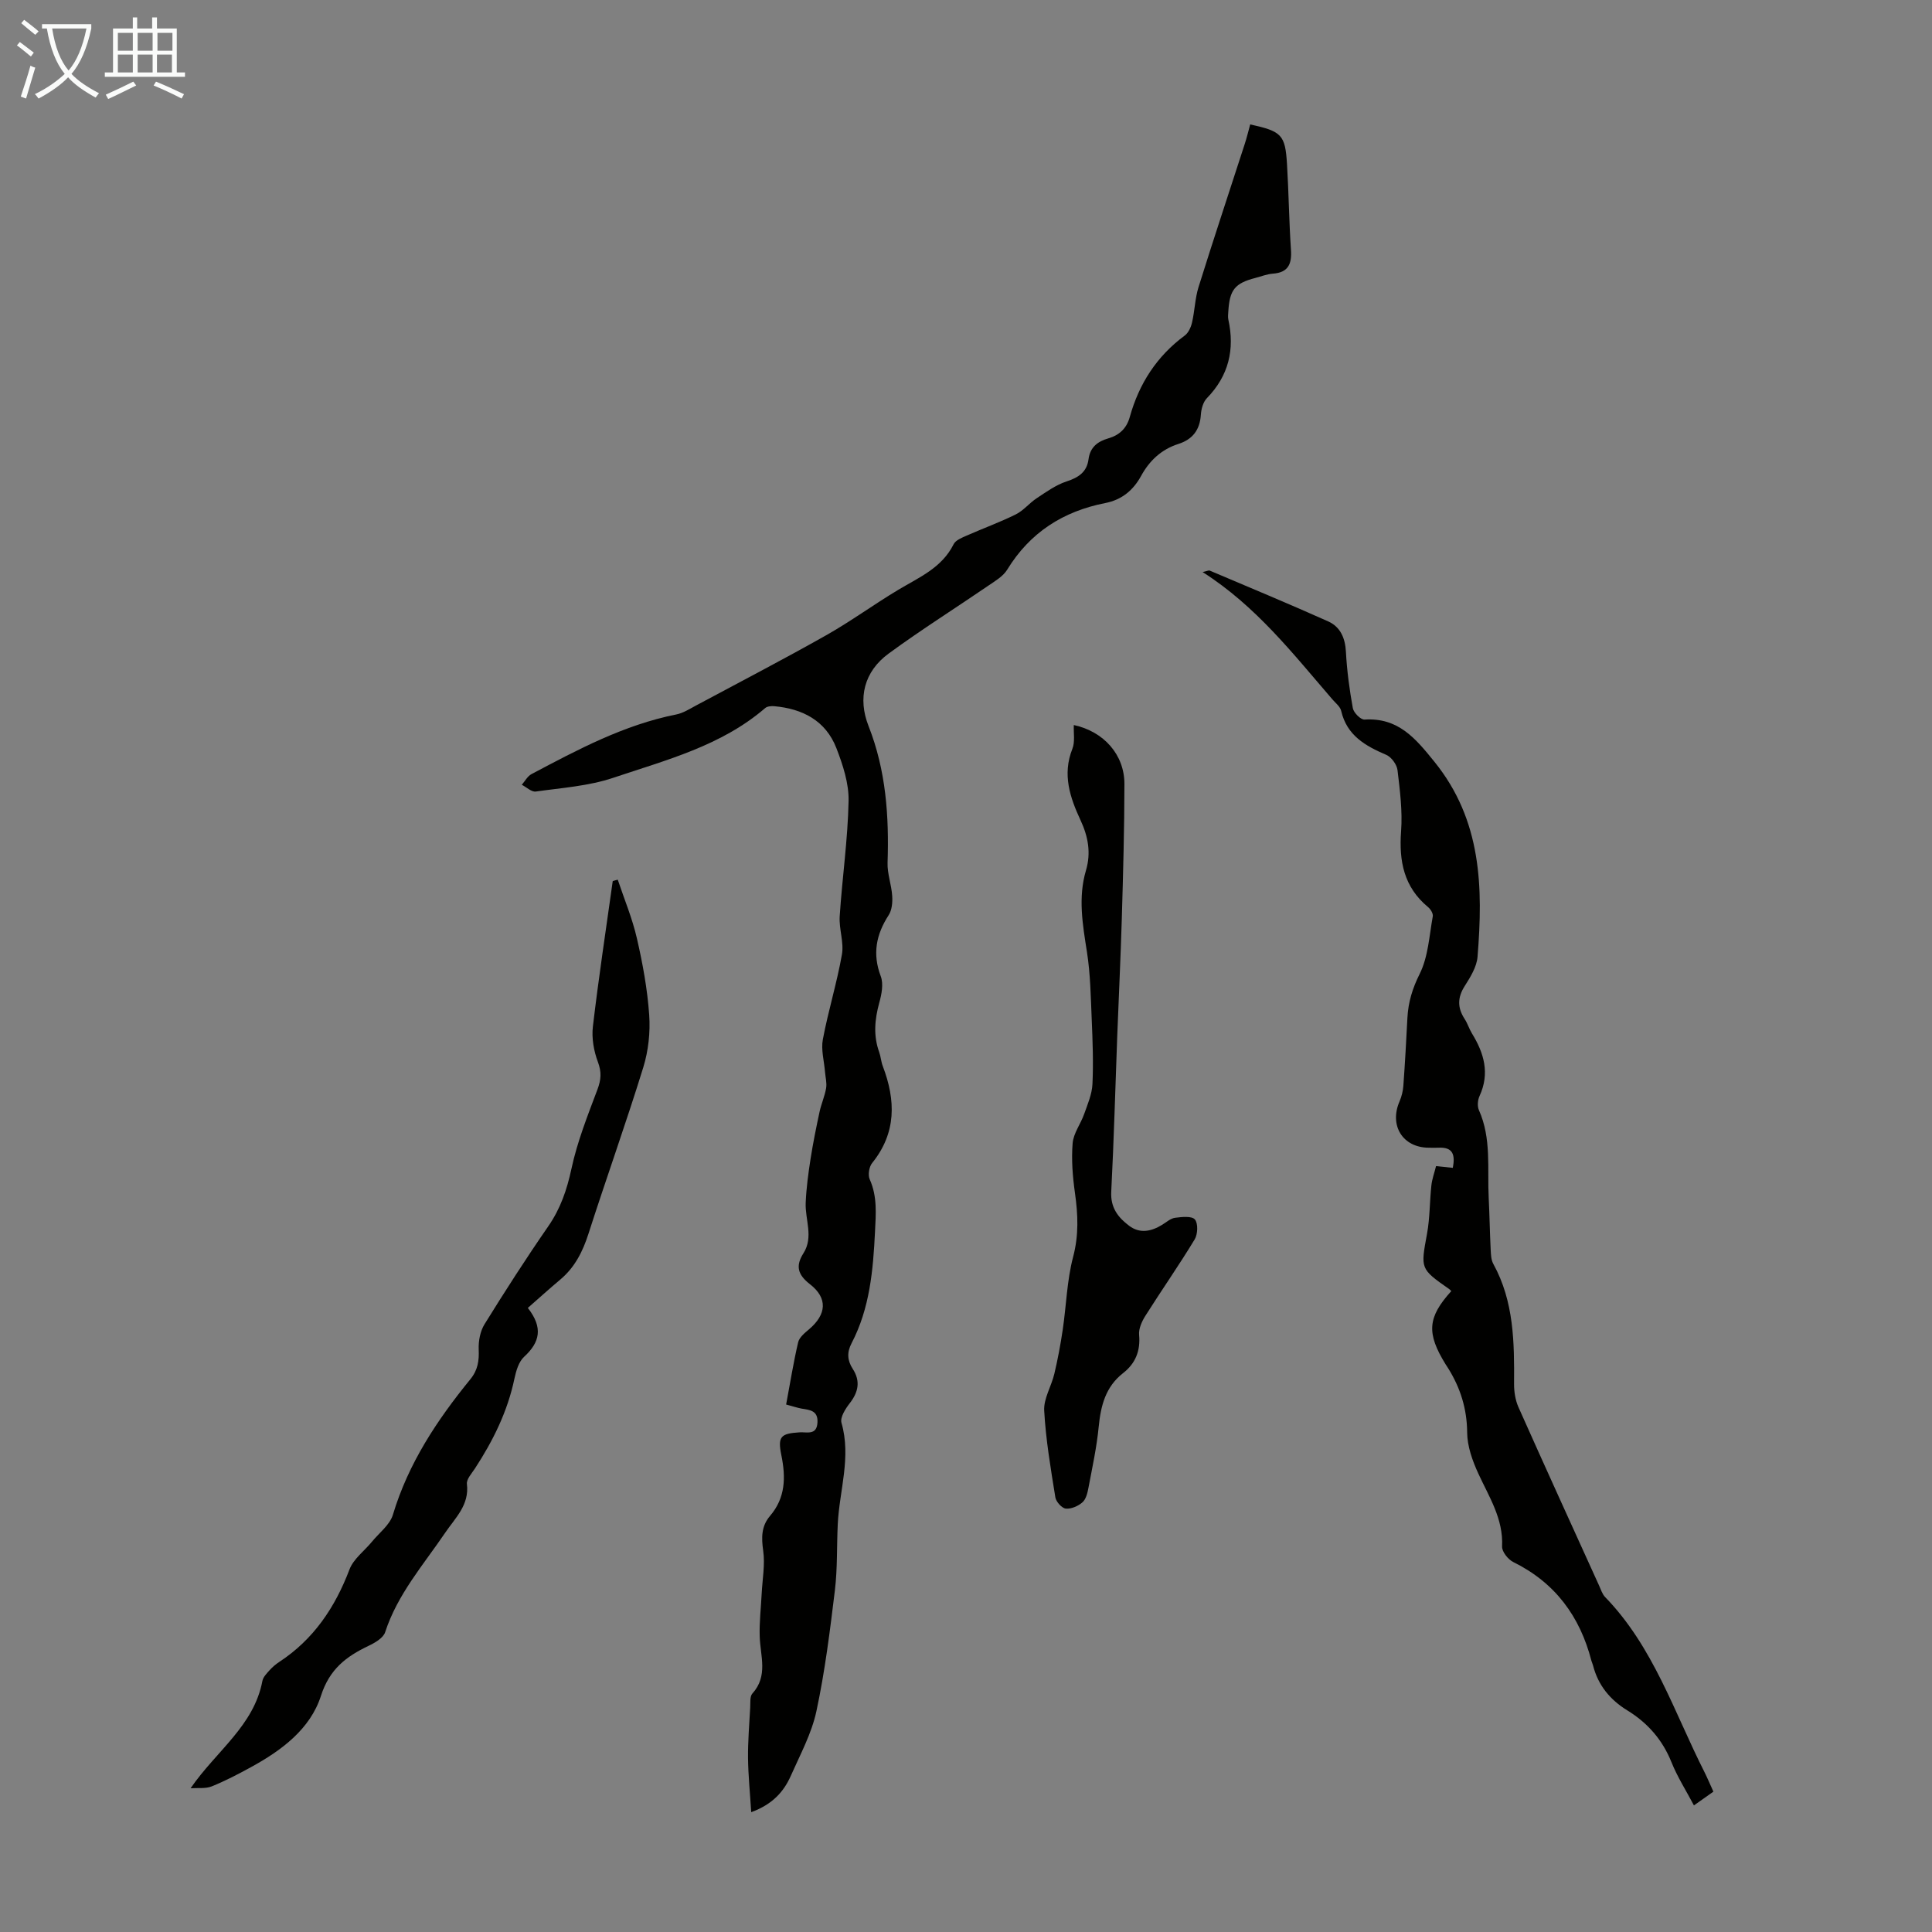 <svg enable-background="new 0 0 400 400" viewBox="0 0 400 400" xmlns="http://www.w3.org/2000/svg"><rect x="0" y="0" width="400" height="400" fill="#808080" stroke="none"/><path d="m6.4 11.7c-1-.8-1.9-1.6-2.9-2.3l.6-.7c.9.7 1.9 1.4 2.9 2.2zm-2.1 8.3c.7-2.1 1.4-4.2 2-6.4.2.1.6.3 1 .4-.7 2.3-1.3 4.4-1.9 6.4zm3-12.8c-1.1-.9-2.1-1.7-2.9-2.4l.6-.7c1 .8 2 1.5 3 2.4zm1.4-1.3v-.9h10.2v.9c-.9 4.2-2.3 7.3-4.1 9.4 1.3 1.4 3.2 2.7 5.7 4-.2.2-.4.5-.7.9-2.5-1.4-4.4-2.7-5.7-4.2-1.4 1.5-3.5 3-6.1 4.4 0 0 0 0-.1-.1-.3-.4-.5-.7-.7-.8 2.7-1.3 4.7-2.8 6.2-4.2-1.8-2.2-3-5.3-3.7-9.4zm9.2 0h-7.1c.6 3.8 1.7 6.7 3.4 8.7 1.7-2 2.9-4.8 3.7-8.7z" fill="#fafbfa"/><path d="m31.6 3.6h.9v2.3h4.1v9.1h1.7v.9h-16.6v-.9h1.7v-9.1h4.1v-2.3h.9v2.3h3.1v-2.3zm-4 13.3.6.8c-1.9.9-3.8 1.9-5.8 2.8-.2-.3-.3-.6-.5-.9 2-.9 3.9-1.8 5.7-2.7zm-3.2-10.1v3.7h3.1v-3.7zm0 4.5v3.7h3.1v-3.7zm4.1-4.5v3.7h3.1v-3.7zm0 4.5v3.7h3.1v-3.7zm9.1 9.1c-2.1-1.1-4.1-2-5.8-2.7l.5-.8c2.2.9 4.1 1.8 5.8 2.6zm-1.9-13.6h-3.1v3.7h3.1zm-3.2 4.5v3.7h3.1v-3.7z" fill="#fafbfa"/><g fill="#010100"><path d="m162.76 290.79c.86-4.57 1.52-8.77 2.49-12.89.24-1.02 1.36-1.93 2.25-2.68 3.65-3.1 3.9-6.46.19-9.34-2.51-1.95-3.03-3.76-1.35-6.4 2.15-3.38.32-6.98.47-10.47.13-3.04.54-6.08 1.01-9.1.51-3.26 1.17-6.5 1.86-9.72.36-1.66 1.08-3.25 1.36-4.91.18-1.07-.14-2.23-.23-3.36-.18-2.24-.85-4.58-.45-6.71 1.11-5.9 2.91-11.68 3.95-17.58.45-2.53-.63-5.3-.46-7.92.52-7.96 1.68-15.9 1.84-23.86.08-3.65-1.18-7.49-2.53-10.97-2.21-5.68-7-8.15-12.88-8.67-.61-.05-1.44.02-1.86.39-9.1 7.84-20.51 10.75-31.47 14.44-5.09 1.71-10.65 2.08-16.03 2.84-.88.12-1.92-.91-2.89-1.4.66-.75 1.18-1.77 2.01-2.21 9.58-5.07 19.14-10.19 29.94-12.34 1.48-.29 2.86-1.19 4.23-1.92 8.95-4.79 17.97-9.48 26.81-14.47 5.14-2.9 9.93-6.42 15-9.45 4.3-2.57 8.99-4.53 11.42-9.42.42-.84 1.72-1.35 2.7-1.78 3.37-1.49 6.85-2.75 10.15-4.38 1.61-.8 2.82-2.35 4.35-3.36 1.97-1.3 3.97-2.75 6.17-3.47 2.49-.81 4.21-1.94 4.56-4.61.32-2.45 1.86-3.67 4.06-4.3 2.3-.66 3.81-2.04 4.48-4.44 1.91-6.87 5.57-12.57 11.38-16.86.77-.57 1.29-1.73 1.51-2.71.56-2.41.61-4.96 1.34-7.31 3.09-9.9 6.37-19.74 9.56-29.61.44-1.35.77-2.73 1.14-4.08 6.52 1.43 7.25 2.14 7.62 8.21.36 5.92.42 11.85.82 17.77.2 2.94-.57 4.69-3.77 4.92-1.21.09-2.39.57-3.58.88-4.26 1.1-5.35 2.45-5.62 6.93-.03.56-.11 1.14 0 1.67 1.37 6.22.08 11.65-4.44 16.3-.77.79-1.16 2.22-1.24 3.38-.2 3.18-1.69 5.15-4.7 6.11-3.46 1.11-5.95 3.44-7.67 6.59-1.64 3-4.01 4.96-7.42 5.63-8.73 1.71-15.61 6.1-20.32 13.81-.82 1.34-2.41 2.28-3.77 3.21-6.91 4.73-14.01 9.19-20.76 14.14-5.12 3.74-6.43 9.27-4.17 15 3.62 9.19 4.26 18.64 3.94 28.33-.07 2.27.82 4.56.96 6.86.09 1.32-.05 2.92-.74 3.98-2.59 4.01-3.38 8.01-1.63 12.64.6 1.58.18 3.75-.31 5.5-.94 3.44-1.25 6.78-.02 10.19.34.94.39 1.99.75 2.92 2.69 7.07 2.85 13.8-2.2 20.06-.64.79-.91 2.49-.5 3.39 1.59 3.55 1.27 7.16 1.09 10.85-.39 7.96-1.08 15.85-4.85 23.07-.99 1.89-.89 3.56.24 5.31 1.62 2.5 1.2 4.77-.61 7.1-.9 1.15-2.04 2.95-1.72 4.07 2.05 7.13-.43 13.99-.77 20.97-.22 4.56-.05 9.16-.59 13.67-1.02 8.39-2.06 16.81-3.83 25.06-.99 4.63-3.36 8.99-5.3 13.38-1.48 3.34-3.84 5.94-8.2 7.53-.25-4.03-.62-7.63-.66-11.24-.03-3.46.26-6.93.45-10.4.06-1-.1-2.31.45-2.92 3.3-3.64 1.65-7.75 1.52-11.78-.1-2.98.26-5.97.41-8.95.15-2.96.72-5.98.31-8.85-.39-2.73-.39-5.08 1.42-7.2 3.2-3.75 3.28-7.96 2.34-12.57-.8-3.91-.09-4.48 3.77-4.73 1.54-.1 3.57.68 3.71-2.07.12-2.43-1.57-2.57-3.28-2.84-.96-.18-1.9-.51-3.21-.85z"/><path d="m300.48 267.3c-.25-.23-.32-.32-.41-.39-6.07-4.24-5.95-4.22-4.62-11.47.6-3.28.54-6.67.9-10 .14-1.31.61-2.58.97-4.01 1.21.13 2.26.23 3.47.36.5-2.64.09-4.33-2.96-4.17-.67.04-1.34 0-2.01 0-5.38-.01-8.24-4.57-6.06-9.59.43-1 .71-2.13.79-3.22.34-4.69.6-9.38.84-14.08.17-3.24 1.04-6.1 2.55-9.12 1.76-3.54 1.97-7.87 2.7-11.88.11-.58-.45-1.5-.98-1.93-5-4.14-6.04-9.5-5.58-15.7.31-4.18-.24-8.46-.74-12.65-.14-1.16-1.26-2.7-2.32-3.16-4.33-1.86-8.16-4-9.34-9.1-.2-.89-1.16-1.62-1.81-2.38-8.11-9.38-15.72-19.25-26.88-26.37.98-.22 1.27-.39 1.46-.31 8.2 3.48 16.42 6.89 24.55 10.53 2.51 1.13 3.51 3.44 3.66 6.31.21 3.9.73 7.8 1.43 11.65.17.94 1.63 2.41 2.42 2.36 6.94-.43 10.48 3.79 14.46 8.72 9.83 12.14 10.09 26.06 8.94 40.39-.17 2.1-1.49 4.22-2.67 6.08-1.51 2.38-1.5 4.5 0 6.8.61.93.93 2.04 1.51 2.99 2.51 4.08 3.73 8.26 1.58 12.94-.39.84-.5 2.12-.14 2.93 2.63 5.87 1.72 12.1 2.03 18.2.18 3.58.23 7.16.41 10.74.05.99.09 2.09.55 2.92 4.29 7.79 4.35 16.28 4.29 24.82-.01 1.61.26 3.35.9 4.81 5.5 12.35 11.12 24.65 16.71 36.97.37.81.65 1.75 1.24 2.36 10.01 10.31 14.29 23.85 20.58 36.26.6 1.19 1.11 2.44 1.84 4.03-1.22.86-2.45 1.73-4.03 2.85-1.62-3.07-3.42-5.88-4.64-8.92-1.87-4.67-4.95-8.17-9.15-10.75-3.58-2.2-6.05-5.2-7.1-9.31-.08-.32-.24-.63-.33-.95-2.38-9.21-7.51-16.18-16.19-20.46-1.08-.53-2.36-2.16-2.31-3.22.28-5.73-2.69-10.24-4.92-15.1-1.22-2.65-2.29-5.65-2.31-8.5-.04-4.92-1.4-9.22-3.93-13.29-.18-.28-.37-.56-.55-.85-3.97-6.44-3.73-9.69 1.2-15.14z"/><path d="m127.9 182.13c1.35 4.04 3.01 8 3.96 12.13 1.2 5.22 2.18 10.55 2.55 15.88.25 3.59-.17 7.43-1.23 10.86-3.56 11.53-7.64 22.9-11.33 34.39-1.19 3.72-2.83 6.99-5.85 9.53-2.23 1.87-4.39 3.83-6.72 5.87 3.24 4.14 2.45 7.16-.76 10.11-1.12 1.03-1.67 2.92-2.01 4.52-1.42 6.8-4.42 12.86-8.18 18.62-.67 1.02-1.78 2.22-1.66 3.21.53 4.36-2.42 7.01-4.5 10.09-4.51 6.64-9.87 12.73-12.43 20.59-.39 1.2-2.12 2.2-3.45 2.83-4.62 2.21-8.06 4.8-9.84 10.34-2.21 6.89-8.16 11.31-14.49 14.77-2.64 1.45-5.33 2.85-8.12 3.98-1.26.51-2.82.28-4.38.39 5.37-7.79 13.11-12.92 14.87-22.23.15-.79.87-1.52 1.45-2.17.59-.66 1.29-1.27 2.03-1.75 7.12-4.67 11.56-11.28 14.55-19.16.83-2.19 3.1-3.84 4.67-5.76 1.5-1.83 3.69-3.47 4.32-5.57 3.19-10.63 9.14-19.59 16.03-28.04 1.56-1.91 1.83-3.83 1.73-6.18-.07-1.74.31-3.77 1.21-5.22 4.24-6.85 8.6-13.63 13.18-20.25 2.54-3.67 3.87-7.56 4.81-11.92 1.2-5.61 3.36-11.04 5.39-16.44.76-2.02.87-3.6.09-5.68-.85-2.27-1.32-4.93-1.04-7.32 1.18-10.07 2.71-20.09 4.11-30.13.35-.12.7-.2 1.04-.29z"/><path d="m222.32 150.11c6.2 1.34 10.49 6.13 10.48 12.22-.01 9.26-.27 18.53-.54 27.79-.24 8.16-.64 16.31-.95 24.47-.4 10.72-.69 21.45-1.24 32.16-.17 3.28 1.42 5.32 3.7 7.03 2.25 1.7 4.63 1.17 6.89-.23.85-.53 1.71-1.3 2.63-1.42 1.39-.18 3.46-.41 4.1.35.69.81.6 3.06-.05 4.13-3.24 5.35-6.84 10.49-10.18 15.78-.74 1.16-1.44 2.7-1.32 3.98.3 3.33-.76 5.92-3.31 7.91-3.66 2.86-4.63 6.78-5.06 11.15-.41 4.21-1.32 8.38-2.11 12.56-.2 1.07-.5 2.38-1.24 3.04-.89.79-2.34 1.42-3.46 1.31-.82-.09-2.01-1.41-2.16-2.33-.96-5.96-1.98-11.94-2.31-17.95-.14-2.49 1.49-5.05 2.1-7.63.71-3 1.28-6.04 1.73-9.08.75-5.04.87-10.24 2.16-15.13 1.19-4.51 1.01-8.75.38-13.21-.48-3.41-.76-6.92-.48-10.33.17-2.05 1.66-3.98 2.38-6.02.72-2.03 1.62-4.12 1.72-6.21.21-4.44.04-8.9-.15-13.35-.2-4.68-.27-9.41-.99-14.02-.89-5.66-1.87-11.25-.2-16.88 1.08-3.65.44-7.01-1.12-10.37-2.19-4.71-3.81-9.48-1.7-14.78.58-1.45.23-3.27.3-4.94z"/></g></svg>